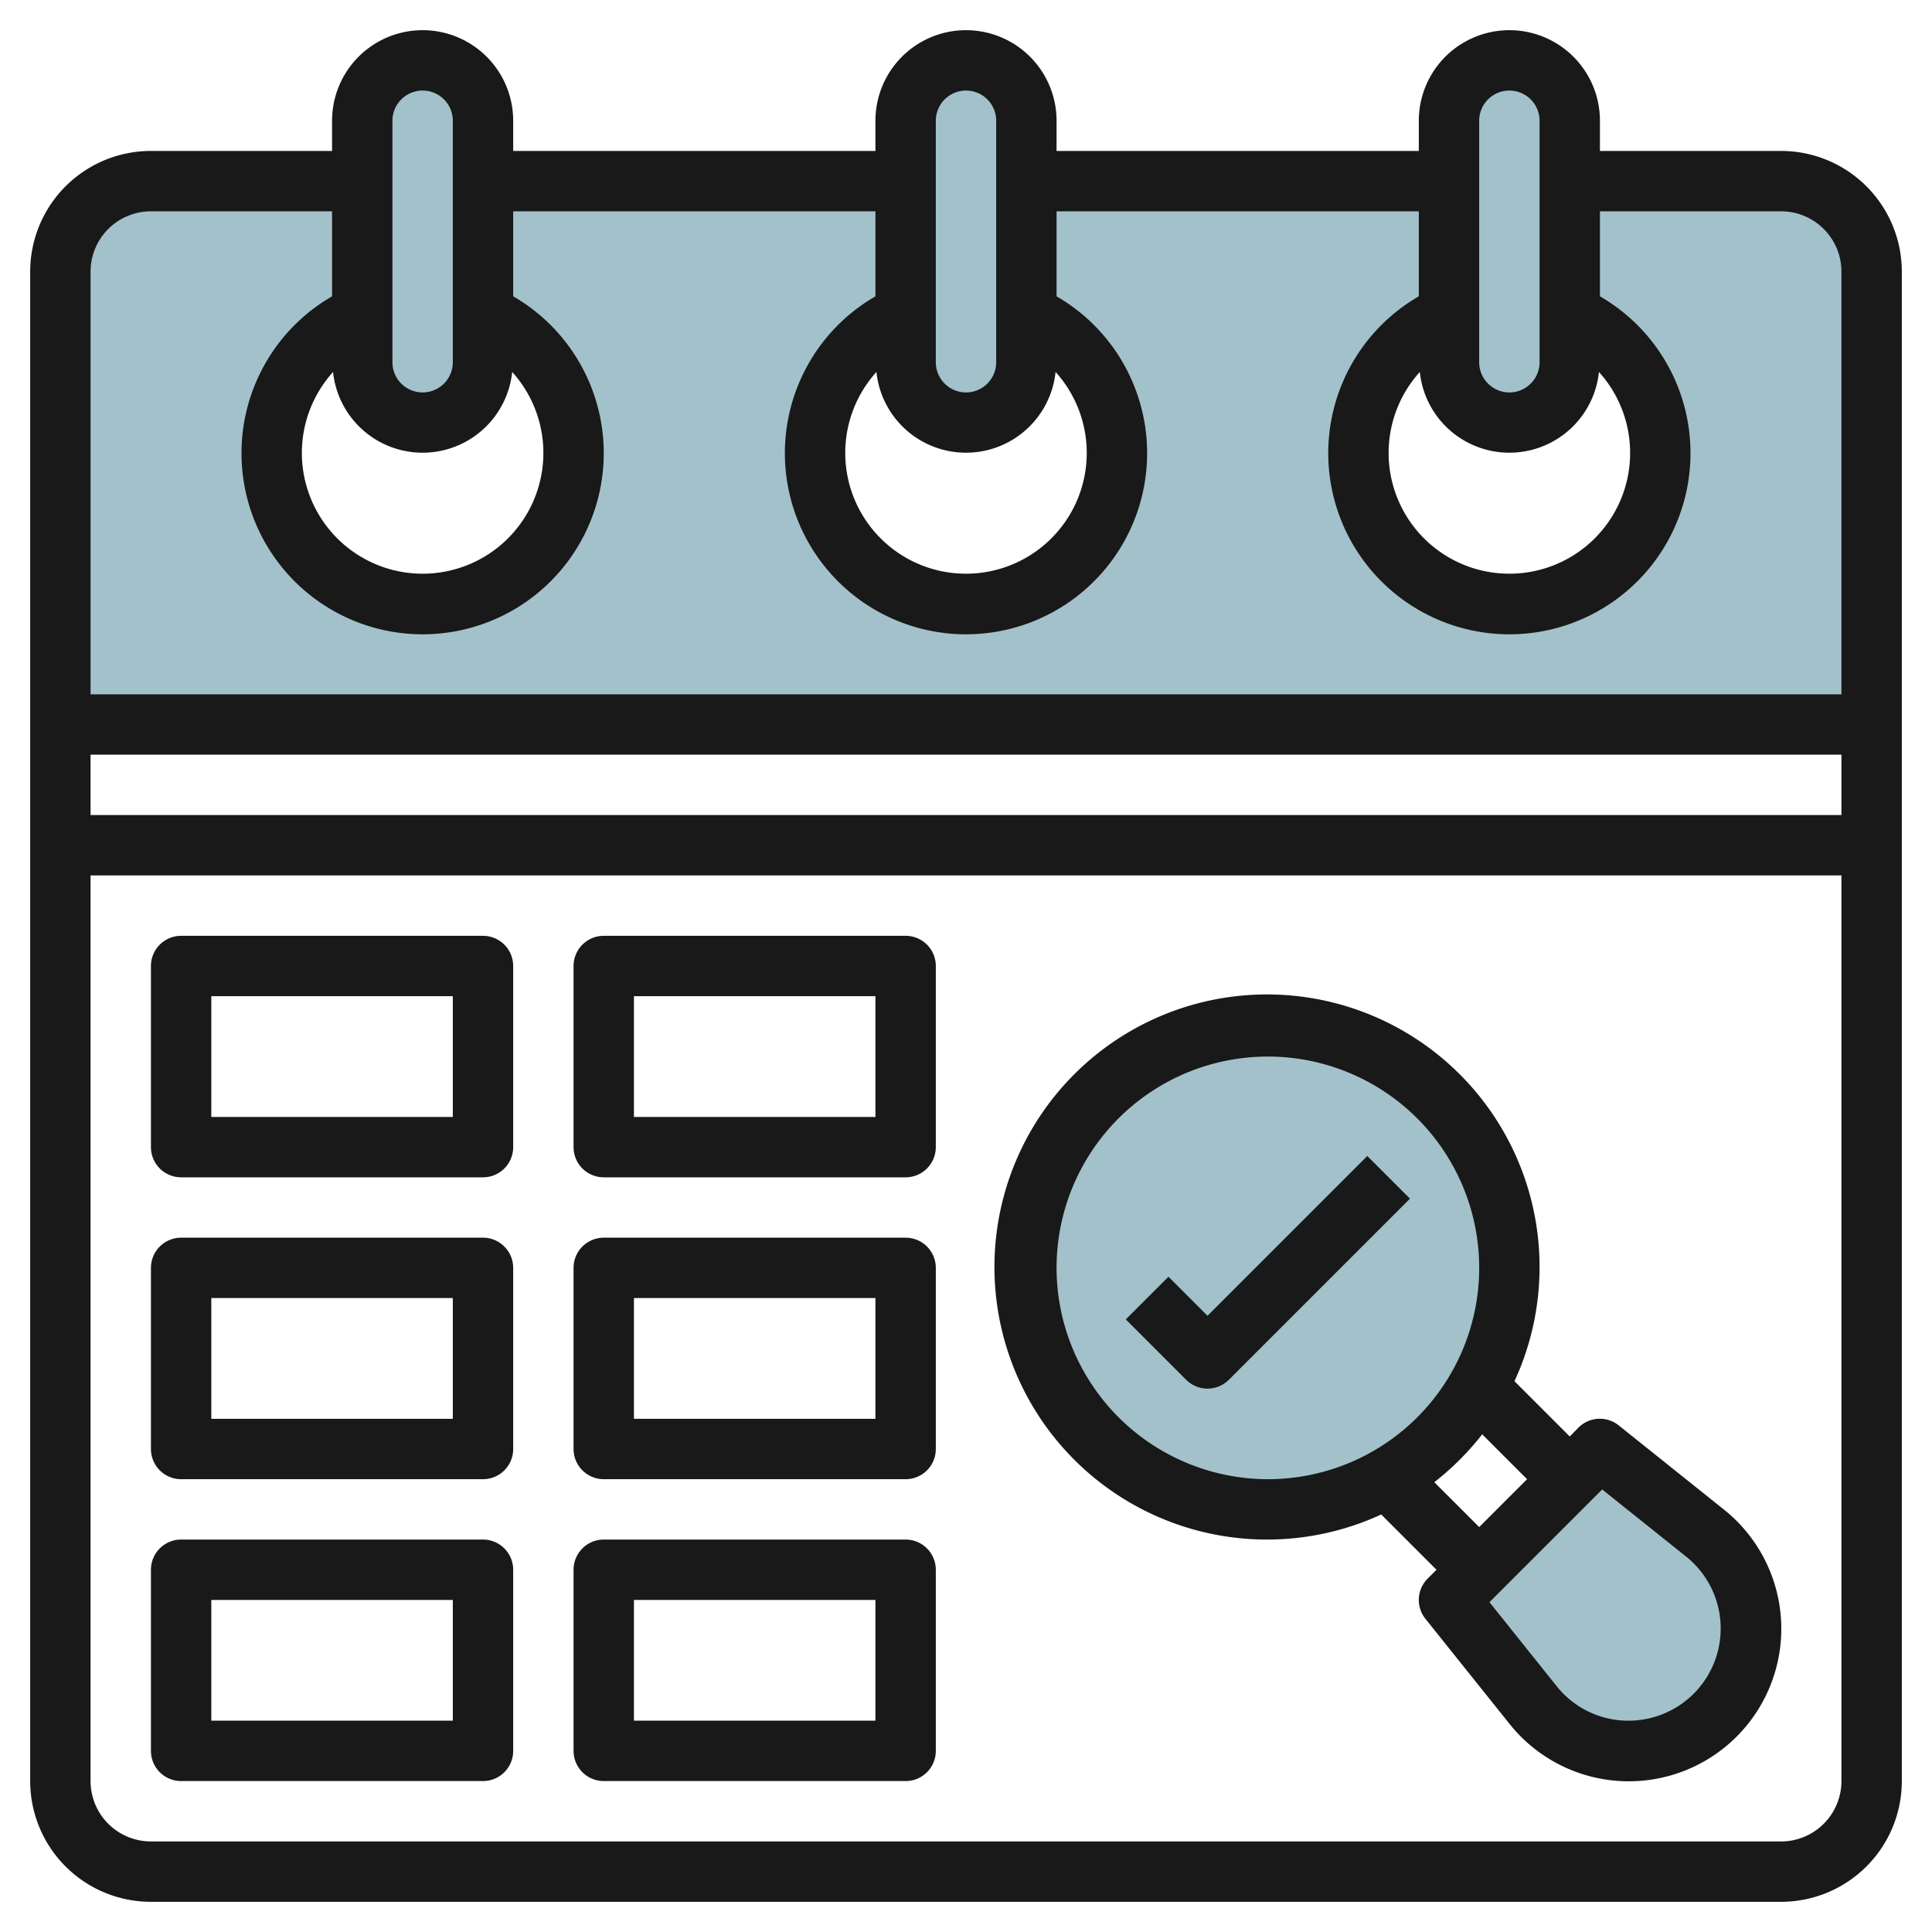 <svg id="Layer_3" height="512" viewBox="0 0 64 64" width="512" xmlns="http://www.w3.org/2000/svg" data-name="Layer 3"><path d="m59 6h-54a3 3 0 0 0 -3 3v15h60v-15a3 3 0 0 0 -3-3zm-45 14a5 5 0 1 1 5-5 5 5 0 0 1 -5 5zm18 0a5 5 0 1 1 5-5 5 5 0 0 1 -5 5zm18 0a5 5 0 1 1 5-5 5 5 0 0 1 -5 5z" fill="#a3c1ca"/><rect fill="#a3c1ca" height="12" rx="2" width="4" x="12" y="2"/><rect fill="#a3c1ca" height="12" rx="2" width="4" x="30" y="2"/><rect fill="#a3c1ca" height="12" rx="2" width="4" x="48" y="2"/><path d="m58 53.948a4.055 4.055 0 0 0 -1.521-3.165l-3.479-2.783-5 5 2.783 3.479a4.055 4.055 0 0 0 3.165 1.521 4.052 4.052 0 0 0 4.052-4.052z" fill="#a3c1ca"/><circle cx="42" cy="42" fill="#a3c1ca" r="8"/><g fill="#191919"><path d="m59 5h-6v-1a3 3 0 0 0 -6 0v1h-12v-1a3 3 0 0 0 -6 0v1h-12v-1a3 3 0 0 0 -6 0v1h-6a4 4 0 0 0 -4 4v50a4 4 0 0 0 4 4h54a4 4 0 0 0 4-4v-50a4 4 0 0 0 -4-4zm-11.967 7.322a2.983 2.983 0 0 0 5.934 0 4 4 0 1 1 -5.934 0zm1.967-8.322a1 1 0 0 1 2 0v8a1 1 0 0 1 -2 0zm-19.967 8.322a2.983 2.983 0 0 0 5.934 0 4 4 0 1 1 -5.934 0zm1.967-8.322a1 1 0 0 1 2 0v8a1 1 0 0 1 -2 0zm-19.967 8.322a2.983 2.983 0 0 0 5.934 0 4 4 0 1 1 -5.934 0zm1.967-8.322a1 1 0 0 1 2 0v8a1 1 0 0 1 -2 0zm-8 3h6v2.816a6 6 0 1 0 6 0v-2.816h12v2.816a6 6 0 1 0 6 0v-2.816h12v2.816a6 6 0 1 0 6 0v-2.816h6a2 2 0 0 1 2 2v14h-58v-14a2 2 0 0 1 2-2zm56 18v2h-58v-2zm-2 36h-54a2 2 0 0 1 -2-2v-30h58v30a2 2 0 0 1 -2 2z"/><path d="m57.1 50-3.479-2.783a1 1 0 0 0 -1.332.074l-.289.295-1.831-1.831a9.029 9.029 0 1 0 -4.414 4.414l1.831 1.831-.293.293a1 1 0 0 0 -.074 1.332l2.781 3.475a5.053 5.053 0 1 0 7.1-7.1zm-22.1-8a7 7 0 1 1 7 7 7.008 7.008 0 0 1 -7-7zm12.513 7.1a9.156 9.156 0 0 0 1.587-1.587l1.486 1.487-1.586 1.586zm6.435 7.9a3.034 3.034 0 0 1 -2.384-1.146l-2.224-2.78 3.734-3.734 2.78 2.223a3.053 3.053 0 0 1 -1.906 5.437z"/><path d="m16 31h-10a1 1 0 0 0 -1 1v6a1 1 0 0 0 1 1h10a1 1 0 0 0 1-1v-6a1 1 0 0 0 -1-1zm-1 6h-8v-4h8z"/><path d="m16 41h-10a1 1 0 0 0 -1 1v6a1 1 0 0 0 1 1h10a1 1 0 0 0 1-1v-6a1 1 0 0 0 -1-1zm-1 6h-8v-4h8z"/><path d="m16 51h-10a1 1 0 0 0 -1 1v6a1 1 0 0 0 1 1h10a1 1 0 0 0 1-1v-6a1 1 0 0 0 -1-1zm-1 6h-8v-4h8z"/><path d="m30 31h-10a1 1 0 0 0 -1 1v6a1 1 0 0 0 1 1h10a1 1 0 0 0 1-1v-6a1 1 0 0 0 -1-1zm-1 6h-8v-4h8z"/><path d="m30 41h-10a1 1 0 0 0 -1 1v6a1 1 0 0 0 1 1h10a1 1 0 0 0 1-1v-6a1 1 0 0 0 -1-1zm-1 6h-8v-4h8z"/><path d="m30 51h-10a1 1 0 0 0 -1 1v6a1 1 0 0 0 1 1h10a1 1 0 0 0 1-1v-6a1 1 0 0 0 -1-1zm-1 6h-8v-4h8z"/><path d="m40 43.586-1.293-1.293-1.414 1.414 2 2a1 1 0 0 0 1.414 0l6-6-1.414-1.414z"/></g></svg>